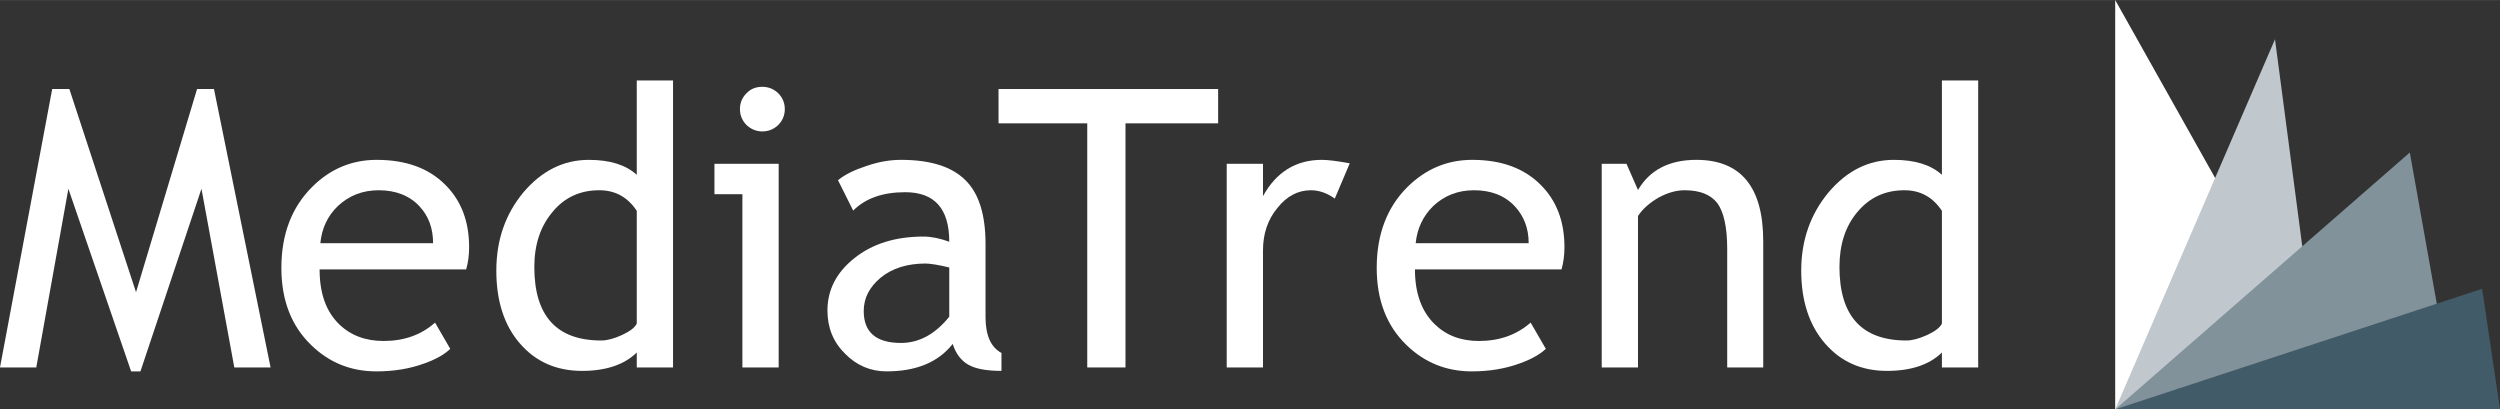 <svg clip-rule="evenodd" fill-rule="evenodd" height="150.34" image-rendering="optimizeQuality" shape-rendering="geometricPrecision" viewBox="0 0 10200 1670" width="918.01" xmlns="http://www.w3.org/2000/svg"><rect x="0" y="0" width="10200" height="1670" fill="#333333" stroke="none"/><g fill-opacity="100"><path d="m8630 1670h938l-938-1670z" fill="#fff"/><path d="m8630 1670h851l-199-1510z" fill="#c0c8cd"/><path d="m8630 1670h1389l-187-1048z" fill="#81929b"/><path d="m8630 1670h1570l-73-492z" fill="#425b68"/><g fill="#fff" fill-rule="nonzero"><path d="m7923 860c-37-56-88-84-153-84-79 0-143 30-192 89-49 58-73 133-73 224 0 200 91 300 273 300 23 0 51-7 84-22 32-15 53-30 61-47zm0 639v-61c-51 50-126 75-224 75-104 0-188-37-253-112-64-74-97-173-97-297 0-125 38-231 112-320 75-88 163-132 266-132 86 0 151 20 196 61v-385h148v1171z"/><path d="m7047 1499v-484c0-88-14-150-40-186-27-35-71-53-134-53-34 0-69 10-106 30-36 21-64 45-84 75v618h-148v-831h101l47 107c48-82 128-123 238-123 182 0 273 111 273 332v515z"/><path d="m6014 776c-66 0-121 22-166 64-42 41-66 92-72 152h461c0-60-19-110-56-150-41-44-97-66-167-66m357 323h-598c0 97 27 171 80 223 47 46 107 69 181 69 84 0 154-25 211-75l62 107c-23 22-58 42-105 59-59 22-125 33-197 33-104 0-193-36-266-107-81-78-122-183-122-315 0-137 42-247 125-330 75-74 163-111 265-111 118 0 211 34 278 101 65 64 98 149 98 255 0 33-4 63-12 91"/><path d="m5446 810c-32-23-65-34-98-34-52 0-98 24-136 72-40 48-59 106-59 174v477h-148v-831h148v132c54-98 134-148 240-148 26 0 64 5 114 14z"/><path d="m4592 503v996h-156v-996h-362v-140h896v140z"/><path d="m3873 1091c-46-11-79-16-97-16-74 0-135 19-182 57-47 39-70 84-70 137 0 86 50 130 152 130 74 0 140-36 197-107zm14 312c-59 75-149 112-270 112-65 0-122-24-169-72-48-47-72-106-72-176 0-85 37-156 110-214 74-59 168-88 282-88 31 0 66 7 105 21 0-135-60-202-180-202-92 0-162 25-212 75l-62-124c28-23 67-42 116-58 49-17 96-25 141-25 121 0 208 28 263 83 55 54 82 141 82 261v298c0 73 21 122 65 146v73c-60 0-105-8-135-25s-51-45-64-85"/><path d="m3029 1499v-707h-114v-124h262v831zm81-1145c26 0 47 9 65 26 18 18 27 40 27 65s-9 47-27 65c-18 17-39 26-65 26-24 0-46-9-64-26-18-18-27-40-27-65 0-26 9-47 27-65 17-18 39-26 64-26"/><path d="m2598 860c-37-56-88-84-153-84-79 0-143 30-191 89-49 58-74 133-74 224 0 200 91 300 273 300 23 0 51-7 84-22 32-15 53-30 61-47zm0 639v-61c-51 50-126 75-223 75-105 0-189-37-254-112-64-74-96-173-96-297 0-125 37-231 111-320 75-88 164-132 266-132 86 0 151 20 196 61v-385h148v1171z"/><path d="m1545 776c-66 0-121 22-166 64-43 41-66 92-72 152h460c0-60-18-110-55-150-41-44-97-66-167-66m357 323h-598c0 97 26 171 79 223 47 46 108 69 182 69 84 0 154-25 210-75l62 107c-22 22-57 42-104 59-59 22-125 33-197 33-105 0-193-36-266-107-81-78-122-183-122-315 0-137 42-247 125-330 74-74 162-111 264-111 119 0 212 34 279 101 65 64 98 149 98 255 0 33-4 63-12 91"/><path d="m956 1499-134-729-249 745h-38l-256-745-131 729h-148l213-1136h70l272 829 249-829h69l231 1136z"/></g></g></svg>